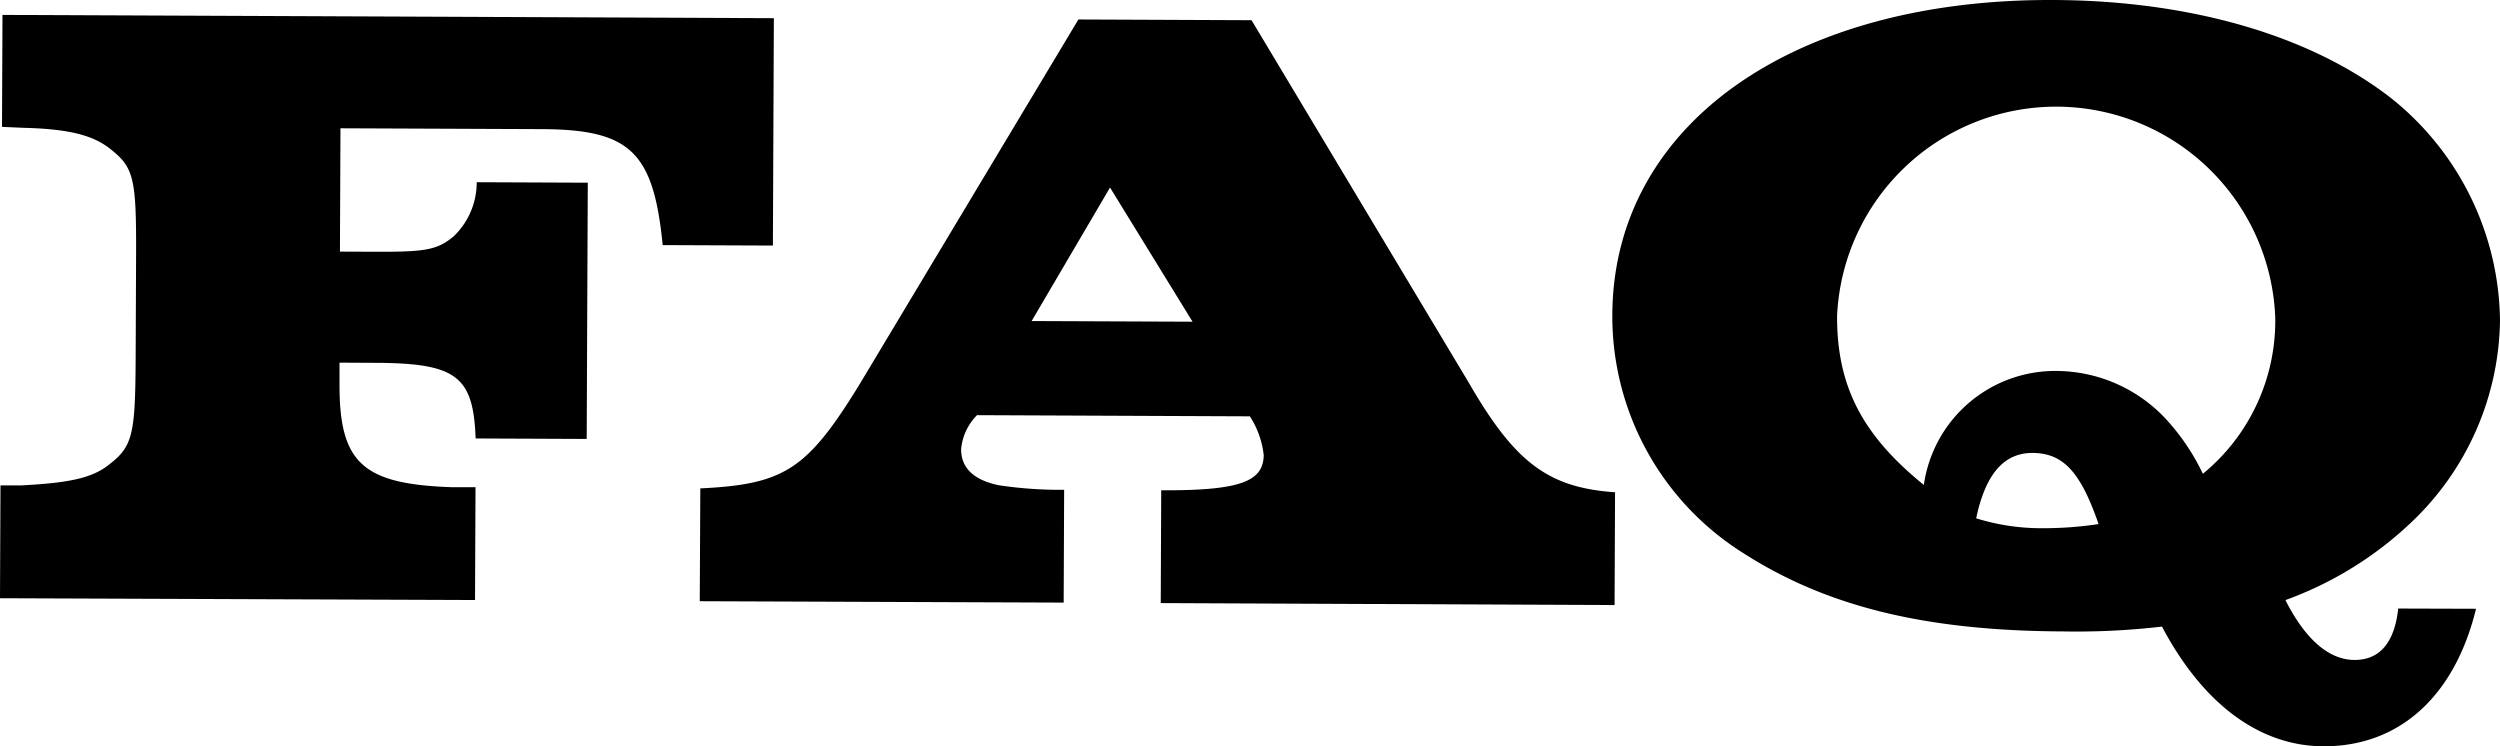 <svg xmlns="http://www.w3.org/2000/svg" width="108.608" height="32.421"><defs><clipPath id="a"><path d="M0 0h108.608v32.421H0z" data-name="長方形 329"/></clipPath></defs><g clip-path="url(#a)" data-name="グループ 697"><path d="M.021 21.087h.912c1.976-.106 3.04-.291 3.8-.9 1.03-.794 1.145-1.287 1.16-4.63l.019-4.446c.014-3.381-.1-3.838-1.121-4.64C4.037 5.868 2.975 5.6 1 5.552l-.913-.041L.108.648 33.619.79l-.042 9.878-4.788-.02c-.4-4.068-1.423-5.022-5.26-5.038l-8.738-.037-.023 5.358 1.482.006c2.2.009 2.736-.065 3.46-.67a3.25 3.25 0 0 0 1-2.351l4.825.021-.047 11.132-4.825-.021c-.1-2.7-.822-3.272-4.355-3.285l-1.558-.008v.912c-.015 3.457 1.007 4.373 4.92 4.5h.988l-.021 4.9L0 25.989Z" data-name="パス 2632"/><path d="M30.424 21.217c3.648-.175 4.638-.816 6.9-4.491L46.849.846l7.522.032L63.8 16.611c2 3.465 3.438 4.572 6.363 4.775l-.021 4.9-19.716-.086.021-4.9c3.382.014 4.447-.361 4.452-1.539a3.9 3.9 0 0 0-.6-1.674l-11.854-.051a2.4 2.4 0 0 0-.691 1.479c0 .8.527 1.332 1.627 1.564a18 18 0 0 0 2.849.2l-.021 4.9-15.809-.06Zm21.384-7.241-3.585-5.829-3.406 5.8Z" data-name="パス 2633"/><path d="M107.567 26.447c-.927 3.8-3.331 5.988-6.636 5.974-2.774-.011-5.235-1.845-7.007-5.2a32 32 0 0 1-4.294.21c-5.966-.025-10.255-1.069-13.892-3.4a12.14 12.14 0 0 1-5.693-10.358C70.08 5.466 77.816-.048 89.214 0c5.928.025 11.164 1.53 14.686 4.281a12.53 12.53 0 0 1 4.708 9.632 12.3 12.3 0 0 1-3.913 8.835 15.7 15.7 0 0 1-5.409 3.322c.867 1.713 1.889 2.592 2.991 2.6s1.751-.752 1.909-2.233ZM98.844 13.8a9.526 9.526 0 0 0-19.035-.081c-.013 3.039 1.08 5.172 3.769 7.349a5.764 5.764 0 0 1 5.795-4.952 6.54 6.54 0 0 1 4.741 2.109 9.6 9.6 0 0 1 1.586 2.358 8.59 8.59 0 0 0 3.144-6.783m-12.993 8.717a9.5 9.5 0 0 0 2.886.43 16 16 0 0 0 2.432-.18c-.788-2.283-1.545-3.084-2.875-3.09-1.177 0-1.941.828-2.365 2.5Z" data-name="パス 2634"/></g></svg>
